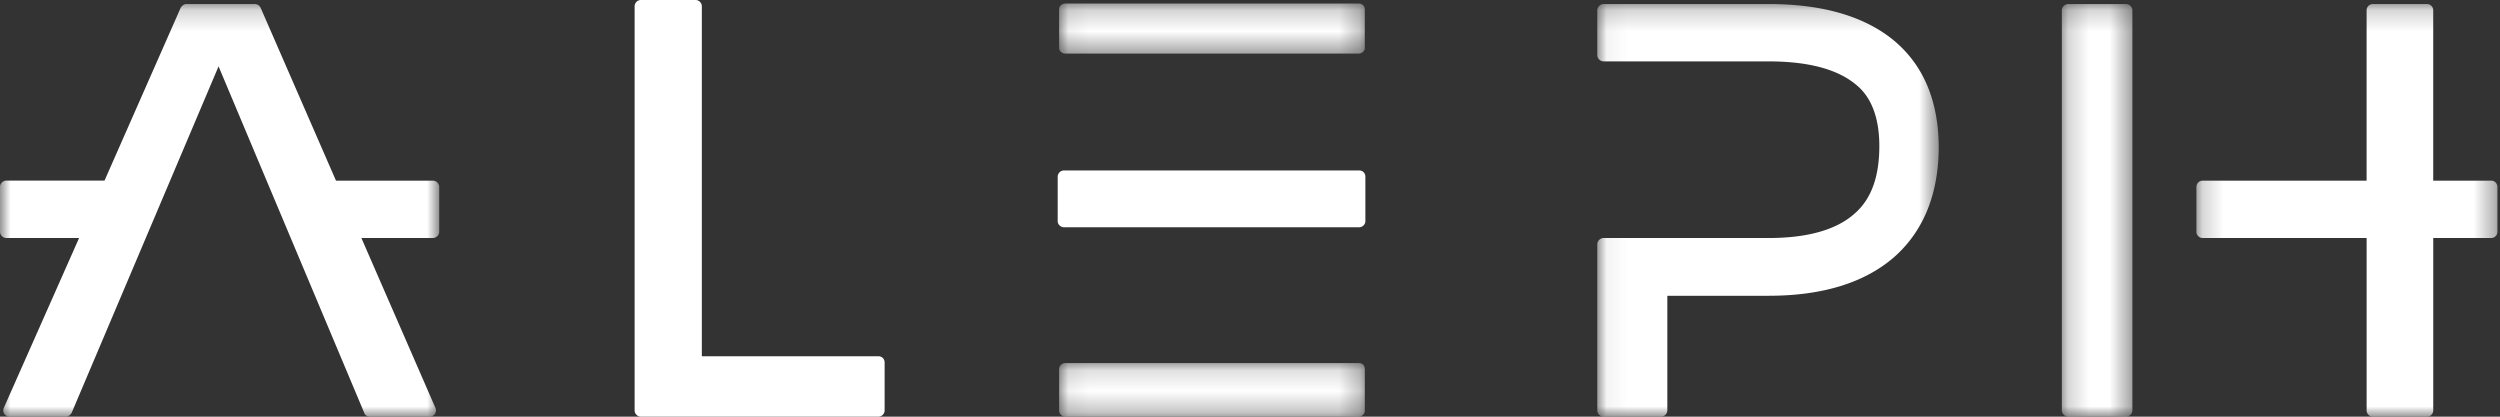<svg xmlns="http://www.w3.org/2000/svg" xmlns:xlink="http://www.w3.org/1999/xlink" width="120" height="20" viewBox="0 0 120 20">
    <rect x="0" y="0" width="120" height="20" fill="#333333" stroke="none"/>
    <defs>
        <path id="a" d="M.068.17H14.74v2.402H.068z"/>
        <path id="c" d="M.068.153H14.74v2.574H.068z"/>
        <path id="e" d="M0 .194h21.083V20H0z"/>
        <path id="g" d="M.196.194h14.45V20H.197z"/>
        <path id="i" d="M.054.194h16.391V20H.055z"/>
        <path id="k" d="M.198.194h3.387V20H.198z"/>
    </defs>
    <g fill="none" fill-rule="evenodd">
        <path fill="#FFF" d="M42.166 17.1h-8.478V.3c0-.16-.138-.3-.295-.3h-2.637a.305.305 0 0 0-.294.3v19.4c0 .16.137.3.294.3h11.41c.158 0 .296-.14.296-.3v-2.3c0-.16-.119-.3-.296-.3"/>
        <g transform="translate(50.77)">
            <mask id="b" fill="#fff">
                <use xlink:href="#a"/>
            </mask>
            <path fill="#FFF" d="M14.445.17H.365C.205.17.067.29.067.429v1.884c0 .138.138.26.296.26h14.08c.159 0 .297-.122.297-.26V.429c0-.138-.119-.26-.296-.26" mask="url(#b)"/>
        </g>
        <g transform="translate(50.77 17.273)">
            <mask id="d" fill="#fff">
                <use xlink:href="#c"/>
            </mask>
            <path fill="#FFF" d="M14.445.153H.365c-.159 0-.297.13-.297.278V2.45c0 .148.138.277.296.277h14.08c.159 0 .297-.13.297-.277V.43c0-.167-.119-.278-.296-.278" mask="url(#d)"/>
        </g>
        <path fill="#FFF" d="M65.24 8.182H51.068a.304.304 0 0 0-.299.294v2.139c0 .157.14.294.299.294H65.24c.16 0 .298-.137.298-.294V8.476a.291.291 0 0 0-.298-.294"/>
        <mask id="f" fill="#fff">
            <use xlink:href="#e"/>
        </mask>
        <path fill="#FFF" d="M20.783 8.671h-4.656L12.51.373a.314.314 0 0 0-.28-.179H8.953c-.12 0-.22.08-.28.179L5.016 8.67H.3c-.16 0-.3.139-.3.297v2.16c0 .157.14.296.3.296h3.497L.18 19.584A.3.3 0 0 0 .46 20h2.697c.12 0 .22-.08.28-.178l7.054-16.637 6.995 16.637c.04.119.16.178.28.178h2.857a.3.3 0 0 0 .28-.416l-3.557-8.16h3.437c.16 0 .3-.139.3-.297V8.968a.306.306 0 0 0-.3-.297" mask="url(#f)"/>
        <g transform="translate(105.23)">
            <mask id="h" fill="#fff">
                <use xlink:href="#g"/>
            </mask>
            <path fill="#FFF" d="M14.354 8.671h-2.789V.491a.302.302 0 0 0-.292-.297H8.66a.302.302 0 0 0-.293.297v8.18H.49a.302.302 0 0 0-.293.297v2.16c0 .157.137.296.293.296h7.878v8.279c0 .158.137.297.293.297h2.613a.302.302 0 0 0 .292-.297v-8.279h2.79a.302.302 0 0 0 .292-.297V8.968a.302.302 0 0 0-.293-.297" mask="url(#h)"/>
        </g>
        <g transform="translate(76.615)">
            <mask id="j" fill="#fff">
                <use xlink:href="#i"/>
            </mask>
            <path fill="#FFF" d="M14.332 1.977C12.916.789 10.885.194 8.28.194H.362a.31.31 0 0 0-.308.297v2.16a.31.31 0 0 0 .308.296H8.28c1.908 0 3.303.377 4.185 1.11.287.237 1.128.95 1.128 2.95 0 1.486-.39 2.555-1.19 3.248-.861.773-2.256 1.17-4.123 1.17H.362a.31.31 0 0 0-.308.296v7.982A.31.31 0 0 0 .362 20H3.11a.31.31 0 0 0 .307-.297v-5.506H8.28c2.605 0 4.636-.634 6.052-1.881 1.395-1.248 2.113-3.03 2.113-5.289-.02-2.178-.718-3.862-2.113-5.05" mask="url(#j)"/>
        </g>
        <g transform="translate(98.77)">
            <mask id="l" fill="#fff">
                <use xlink:href="#k"/>
            </mask>
            <path fill="#FFF" d="M3.275.194H.508c-.165 0-.31.14-.31.297v19.212c0 .158.145.297.31.297h2.767c.165 0 .31-.139.31-.297V.491c0-.158-.145-.297-.31-.297" mask="url(#l)"/>
        </g>
    </g>
</svg>
